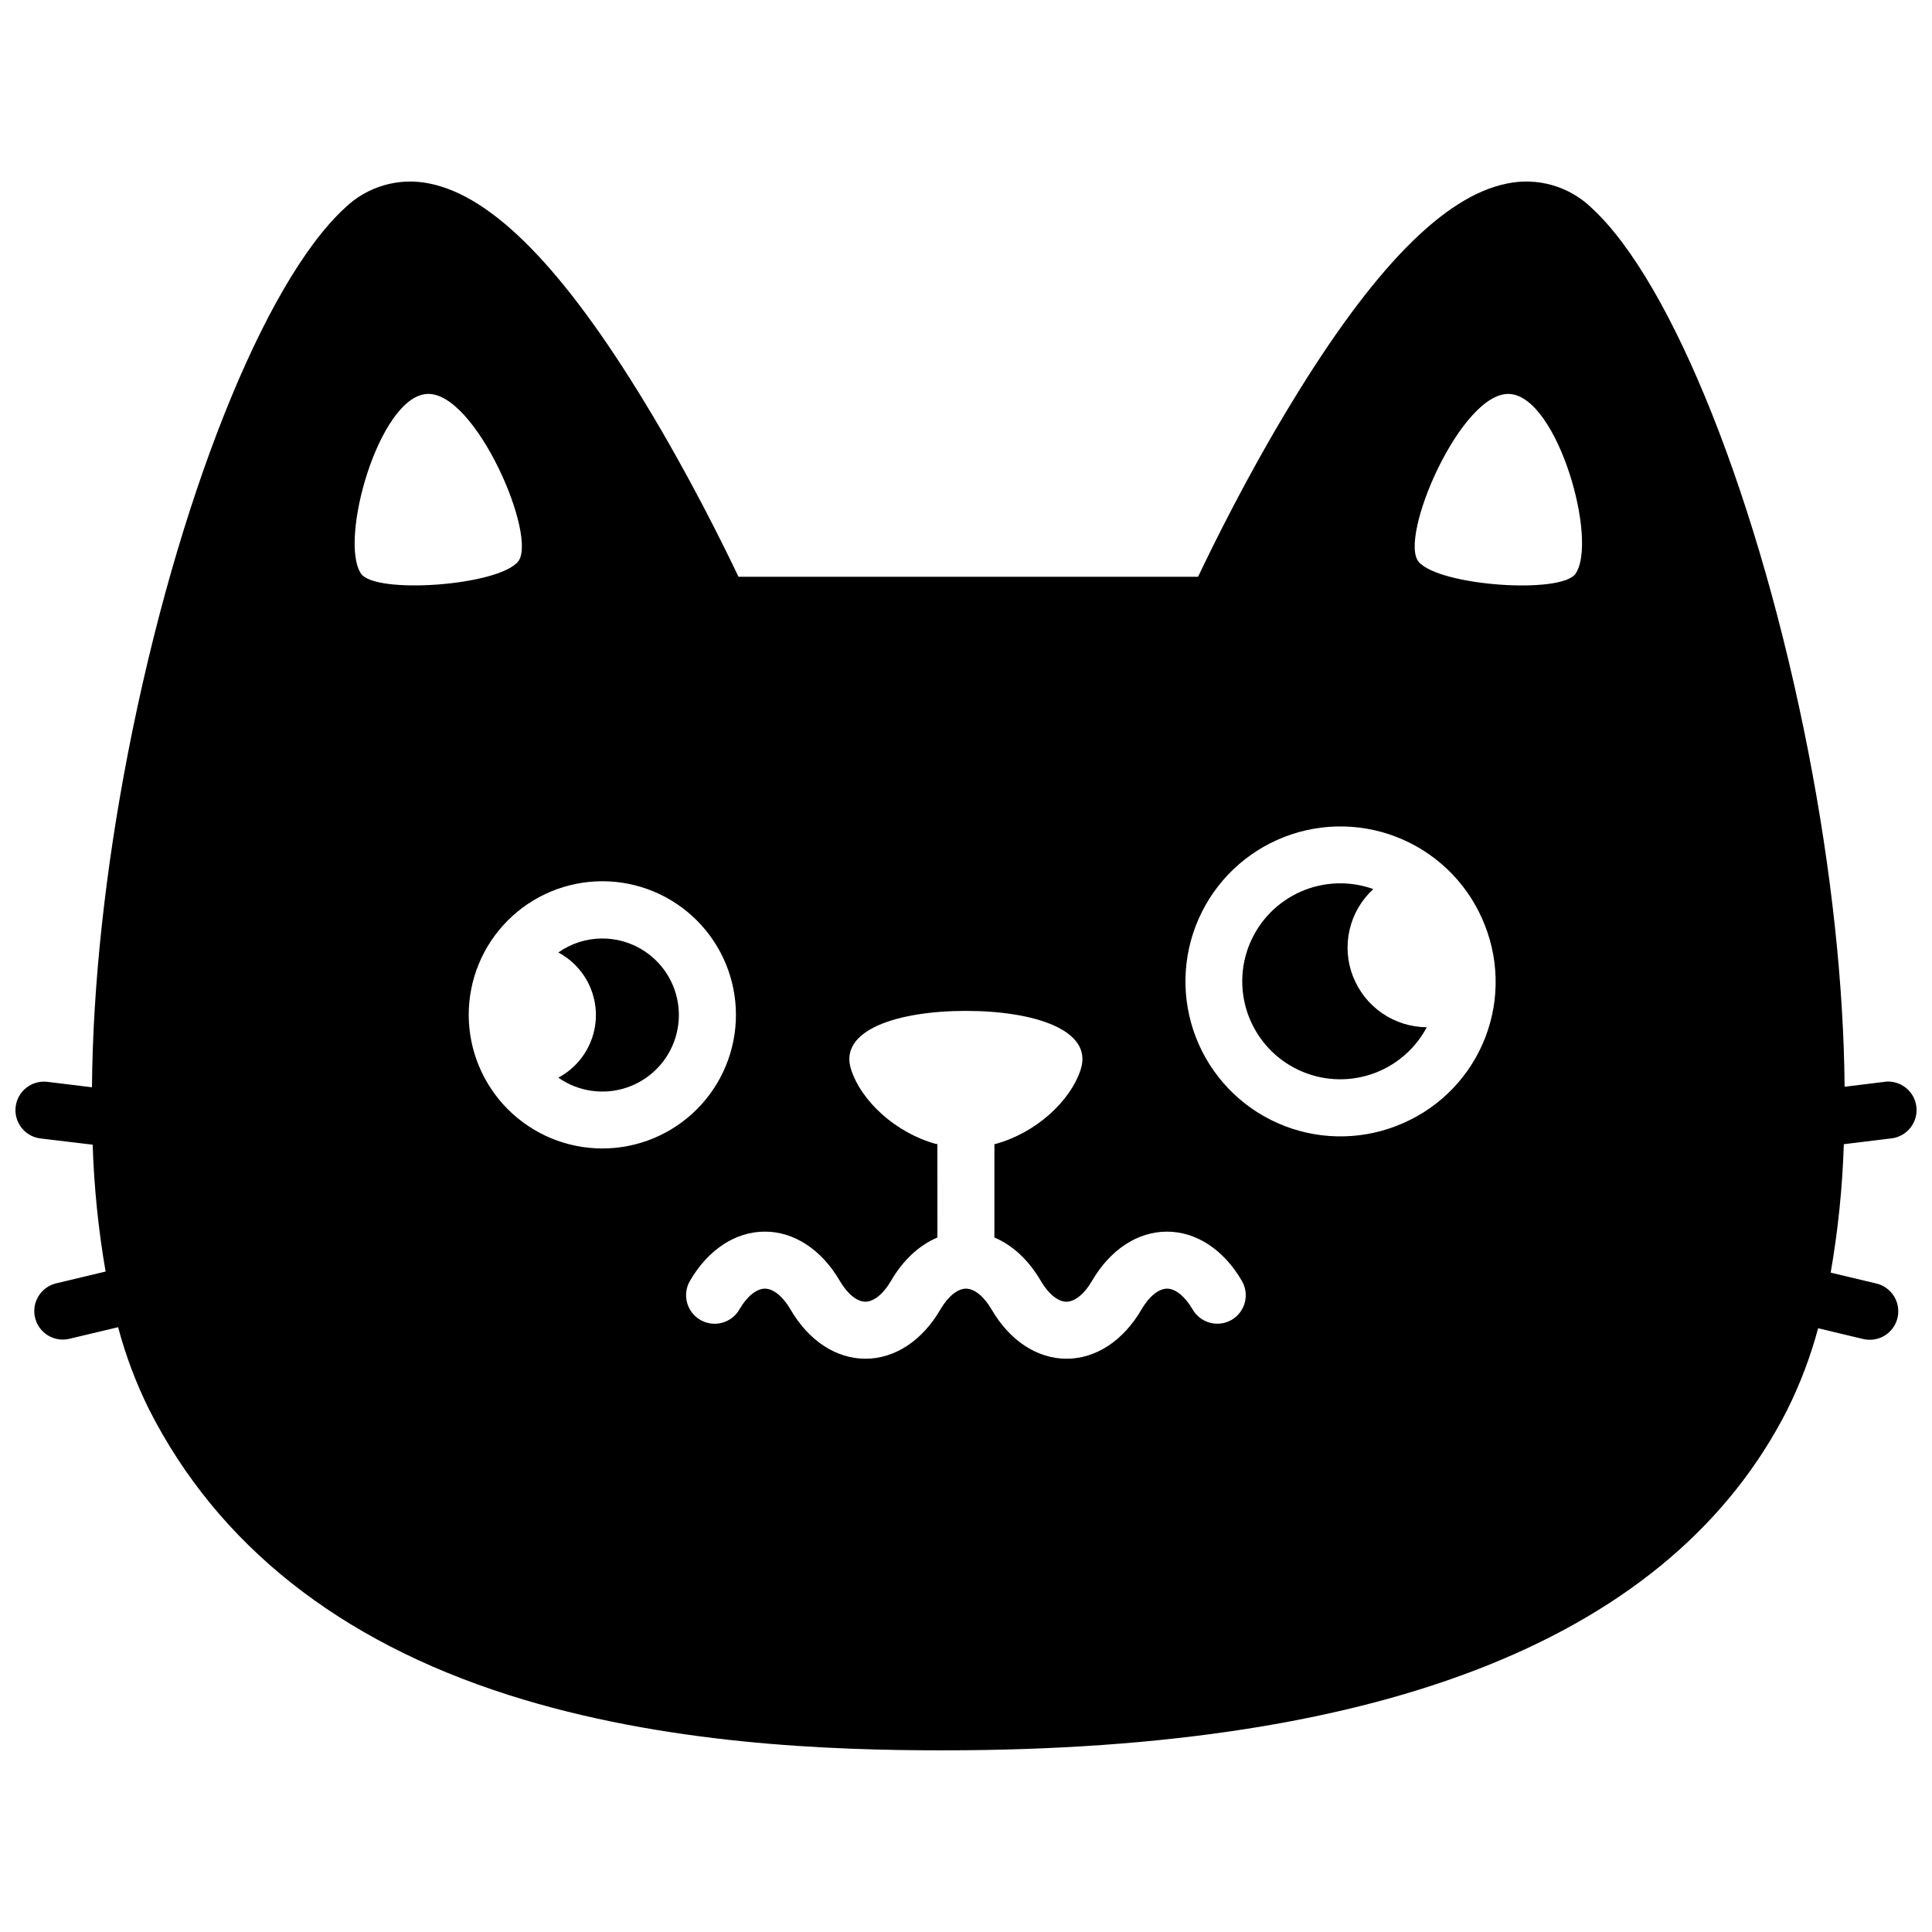 <?xml version="1.0" encoding="UTF-8"?>
<!-- Uploaded to: SVG Repo, www.svgrepo.com, Generator: SVG Repo Mixer Tools -->
<svg width="800px" height="800px" version="1.1" viewBox="144 144 512 512" xmlns="http://www.w3.org/2000/svg">
 <defs>
  <clipPath id="a">
   <path d="m148.09 192h503.81v416h-503.81z"/>
  </clipPath>
 </defs>
 <path d="m502.56 402.79c-1.547-3.953-1.859-8.285-0.898-12.422 0.961-4.137 3.148-7.883 6.281-10.754-6.281-2.25-13.188-2-19.285 0.703-6.102 2.699-10.926 7.648-13.477 13.812-2.551 6.164-2.633 13.074-0.223 19.297 2.406 6.223 7.117 11.277 13.152 14.121 6.035 2.844 12.934 3.254 19.266 1.145 6.328-2.106 11.605-6.566 14.734-12.461-4.234-0.027-8.363-1.328-11.852-3.731-3.484-2.406-6.168-5.801-7.699-9.75z"/>
 <path d="m303.61 392.71c-4.172 0-8.242 1.293-11.648 3.707 4.031 2.144 7.141 5.688 8.75 9.957 1.609 4.273 1.609 8.984 0 13.254-1.609 4.273-4.719 7.812-8.75 9.961 5.289 3.715 12.035 4.688 18.16 2.617 6.125-2.07 10.898-6.941 12.844-13.105 1.949-6.164 0.84-12.891-2.984-18.105-3.824-5.211-9.906-8.293-16.371-8.285z"/>
 <g clip-path="url(#a)">
  <path d="m643.43 430.7-10.59 1.301c-0.23-26.945-3.508-57.344-9.562-88.469-12.957-66.652-36.051-124.67-57.434-144.39-5.973-5.797-14.445-8.227-22.582-6.481-16.676 3.406-35.355 22.469-57.113 58.289-11.648 19.145-20.738 37.664-24.645 45.898h-121.8c-3.91-8.23-13-26.703-24.656-45.898-21.746-35.82-40.426-54.883-57.121-58.289-8.137-1.742-16.602 0.691-22.57 6.481-21.402 19.719-44.496 77.738-57.434 144.39-6.047 31.176-9.332 61.637-9.551 88.609l-11.805-1.441c-4.141-0.504-7.91 2.441-8.418 6.586-0.504 4.144 2.441 7.914 6.586 8.418l13.824 1.652c0.359 11.273 1.504 22.504 3.426 33.617l-13.168 3.144v-0.004c-4.023 1.004-6.488 5.055-5.527 9.09 0.961 4.031 4.992 6.535 9.031 5.613l12.98-3.094c2.004 7.555 4.769 14.887 8.25 21.887 18.199 35.789 50.23 61.211 95.191 75.57 41.312 13.16 85.465 14.68 115.12 14.68 118.04 0 193.33-30.359 223.78-90.23 3.438-6.918 6.18-14.164 8.18-21.625l11.859 2.832h0.004c1.957 0.488 4.027 0.172 5.75-0.875 1.723-1.051 2.957-2.742 3.426-4.707 0.465-1.961 0.129-4.027-0.934-5.742-1.066-1.711-2.769-2.93-4.738-3.379l-12.043-2.871h0.004c1.957-11.25 3.121-22.621 3.484-34.035l12.637-1.543c4.144-0.508 7.09-4.273 6.586-8.418-0.508-4.144-4.277-7.09-8.422-6.586zm-403.77-134.7c-5.914-8.859 4.754-46.664 17.383-47.59 12.887-1.008 29.715 38.117 24.184 44.496-5.535 6.375-37.848 8.633-41.566 3.094zm28.555 117c-0.012-9.395 3.707-18.41 10.344-25.059 6.633-6.652 15.641-10.391 25.035-10.402 9.395-0.008 18.406 3.719 25.051 10.359 6.648 6.637 10.383 15.645 10.387 25.039 0.004 9.395-3.727 18.406-10.371 25.047-6.641 6.644-15.652 10.375-25.047 10.371-9.379-0.008-18.367-3.738-25.004-10.363-6.633-6.629-10.371-15.617-10.395-24.992zm202.19 80.77h0.004c-3.609 2.098-8.238 0.875-10.34-2.731-2.016-3.465-4.543-5.531-6.781-5.531s-4.777 2.066-6.793 5.531c-4.816 8.281-12.09 13.039-19.852 13.039-7.758 0-15.035-4.758-19.852-13.039-2.016-3.465-4.555-5.531-6.793-5.531-2.238 0-4.777 2.066-6.793 5.531-4.816 8.281-12.09 13.039-19.852 13.039-7.758 0-15.035-4.758-19.852-13.039-2.016-3.465-4.555-5.531-6.793-5.531s-4.777 2.066-6.781 5.531h0.012c-2.098 3.617-6.731 4.848-10.348 2.75-3.617-2.098-4.848-6.731-2.75-10.348 4.816-8.293 12.09-13.047 19.852-13.047 7.758 0 15.035 4.758 19.859 13.047 2.016 3.457 4.543 5.523 6.781 5.523s4.777-2.066 6.793-5.523c3.203-5.523 7.488-9.461 12.293-11.488l-0.004-24.777h-0.324c-10.742-2.941-19.879-11.395-22.562-19.809-3.324-10.41 12.383-15.469 30.441-15.469 18.055 0 33.766 5.039 30.441 15.469-2.711 8.496-12.012 17.008-22.883 19.871v24.719c4.805 2.016 9.07 5.965 12.293 11.488 2.016 3.457 4.555 5.523 6.793 5.523s4.777-2.066 6.781-5.523c4.828-8.293 12.09-13.047 19.859-13.047s15.035 4.758 19.852 13.047v-0.004c2.102 3.598 0.895 8.219-2.699 10.328zm43.66-51.387h0.004c-10.16 3.934-21.461 3.676-31.43-0.727-9.965-4.398-17.773-12.574-21.707-22.73-3.938-10.16-3.676-21.465 0.723-31.43 4.398-9.965 12.578-17.773 22.734-21.707 10.156-3.938 21.461-3.676 31.426 0.727 9.965 4.398 17.773 12.578 21.711 22.734 3.996 10.148 3.766 21.477-0.645 31.457-4.406 9.977-12.621 17.781-22.812 21.664zm47.5-146.38c-3.719 5.543-36.082 3.293-41.586-3.094-5.5-6.387 11.324-45.453 24.184-44.496 12.656 0.914 23.359 38.719 17.402 47.578z"/>
 </g>
</svg>